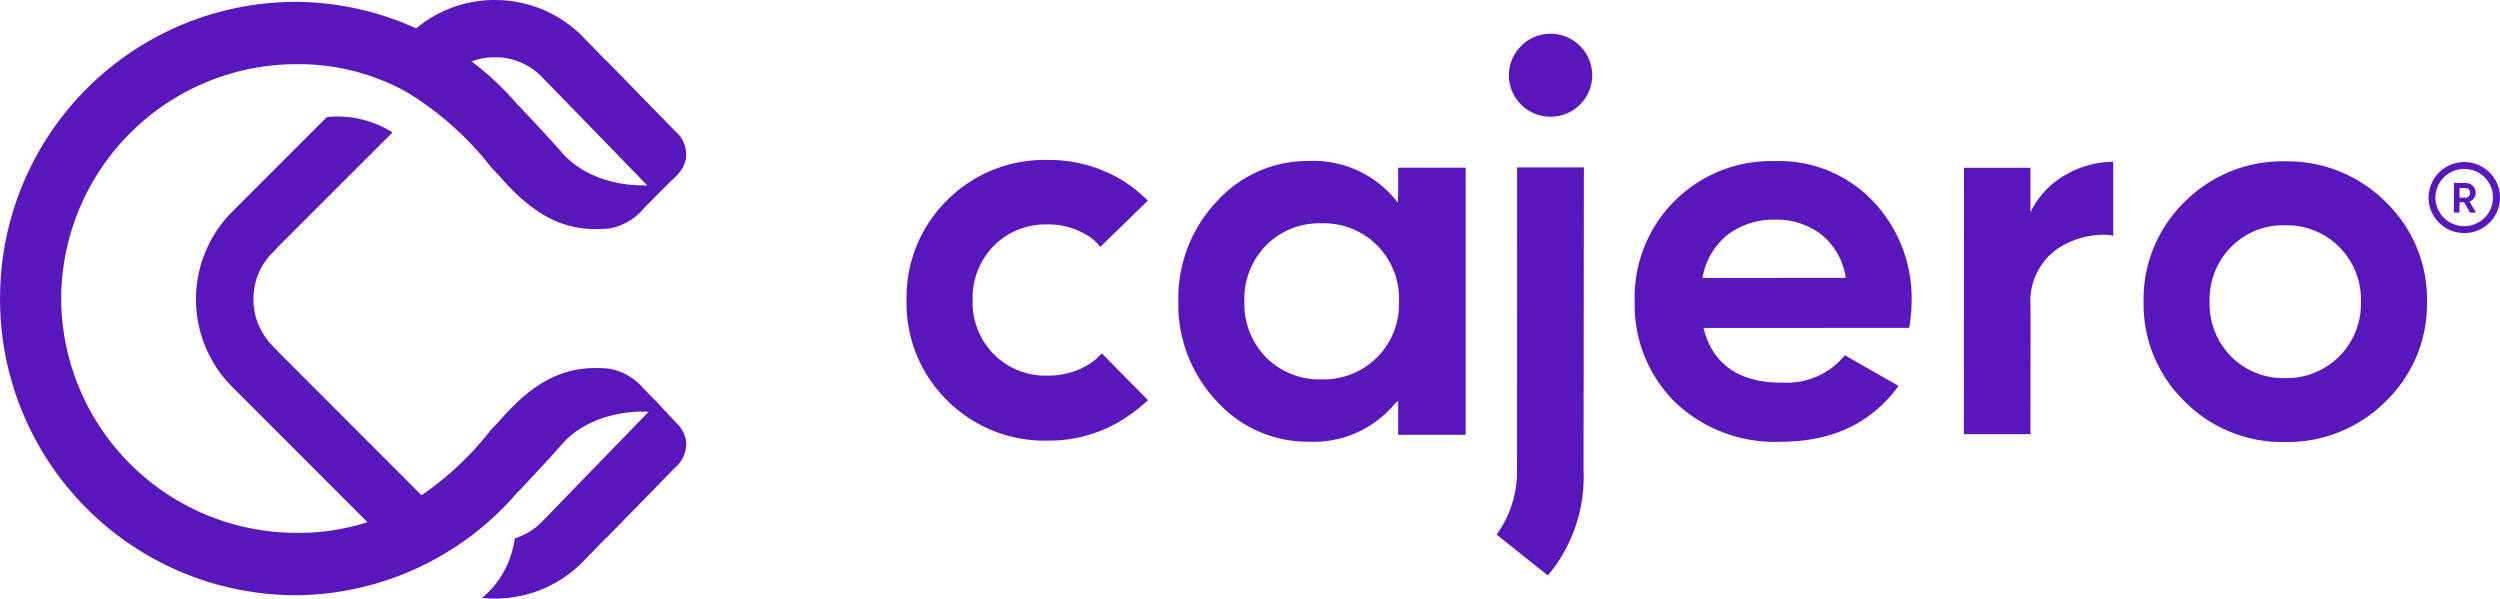 <svg id="Grupo_3597" data-name="Grupo 3597" xmlns="http://www.w3.org/2000/svg" width="218.96" height="52.424" viewBox="0 0 218.96 52.424">
  <g id="NAV" transform="translate(0)">
    <g id="logo">
      <path id="Fill_1" data-name="Fill 1" d="M5.008,8.58,6.888,6.7a5.506,5.506,0,0,1,.649-.56,5.713,5.713,0,0,1,3.432-1.127h0A5.716,5.716,0,0,1,15.046,6.7l9.311,9.588,1.26-.016a4.325,4.325,0,0,0,1.376-1.015,2.845,2.845,0,0,0,.7-1.329,2.7,2.7,0,0,0-.967-2.467c-.038-.043-5.274-5.406-5.874-6.02a1.138,1.138,0,0,0-.188-.163l-2.038-2.1A10.776,10.776,0,0,0,11.486.013H11.45C11.289.006,11.128,0,10.966,0A10.735,10.735,0,0,0,3.337,3.155L0,6.5A23.956,23.956,0,0,1,5.008,8.58" transform="translate(32.382)" fill="#5916bc"/>
      <path id="Fill_3" data-name="Fill 3" d="M22.332,36.236l.5-.124A5.654,5.654,0,0,1,22.1,35.5L7.172,20.561l.009-.011-.387-.386-.038-.05a6.058,6.058,0,0,1-1.5-2.5,5.961,5.961,0,0,1-.213-1.3l-.016-.337.017-.34a5.634,5.634,0,0,1,1.709-3.786l.039-.055.386-.383-.009-.012L17.206,1.371A9.008,9.008,0,0,0,11.455.028L3.184,8.3c-.082.08-.161.163-.238.246,0,0-.007.007-.01.01q-.114.123-.224.246a.348.348,0,0,1-.028.031c-.06.071-.12.14-.179.211-.013.018-.028.034-.043.053l-.18.226c-.018.023-.037.05-.054.074l-.154.2c-.018.026-.034.048-.051.074-.049.066-.093.131-.14.2-.02.029-.039.06-.06.087-.048.075-.1.148-.145.226-.021.033-.04.065-.06.1l-.1.157c-.02.036-.042.072-.064.11-.04.067-.078.14-.118.21-.026.048-.05.1-.076.142s-.034.067-.053.1c-.037.071-.071.141-.105.213A10.69,10.69,0,0,0,.013,15.413c-.007.181-.012.36-.012.539,0,.011,0,.022,0,.032s0,.025,0,.034c0,.178,0,.359.012.537A10.688,10.688,0,0,0,1.1,20.747c.036.075.072.148.109.221.016.033.032.065.049.094.026.051.053.1.077.147s.071.128.107.189.051.088.077.134.06.1.092.148.04.071.063.1c.047.074.094.148.143.221.02.032.042.063.061.094.045.063.09.126.132.189.022.028.039.058.063.086.048.066.1.131.145.2.022.026.04.051.061.078.058.075.118.15.177.222.016.02.031.038.048.056.055.067.115.139.173.2a.438.438,0,0,0,.033.036c.071.083.146.162.221.243a.085.085,0,0,0,.013.016c.076.08.157.164.235.243l8.21,8.212,6.922,6.926a26.544,26.544,0,0,0,4.017-2.571" transform="translate(17.168 10.228)" fill="#5916bc"/>
      <path id="Fill_5" data-name="Fill 5" d="M17.84,2.521a2.833,2.833,0,0,0-.7-1.329C16.515.579,16.007.012,16.007.012L14.659,0,5.2,9.751a5.671,5.671,0,0,1-2.345,1.42A8.2,8.2,0,0,1,0,16.386c.253.026.51.043.766.05.115,0,.234.006.351.006h0c.162,0,.321,0,.479-.011h.038a10.769,10.769,0,0,0,7.136-3.158l2.039-2.1A1.513,1.513,0,0,0,11,11.009c.6-.615,5.836-5.977,5.874-6.019a2.706,2.706,0,0,0,.967-2.469" transform="translate(42.231 35.981)" fill="#5916bc"/>
      <path id="Fill_7" data-name="Fill 7" d="M43.016,14.489s.646.666.934,1c3.392,3.849,6.193,4.642,9.388,4.362A5.051,5.051,0,0,0,56.378,18.1l1.273-1.295s.792-.782,1.71-1.713a.073.073,0,0,1,.01-.01l.01-.01h0a3.814,3.814,0,0,1-2.239.98c-2.611.177-5.9-.525-7.939-2.864-1.412-1.62-3.813-4.138-3.813-4.138h-.017A25.807,25.807,0,0,0,26,0H25.98A25.93,25.93,0,0,0,.034,24.754c-.02.37-.026.744-.029,1.117H0c0,.039,0,.076,0,.113s0,.075,0,.112H0c0,.375.01.748.029,1.118A25.932,25.932,0,0,0,25.98,51.97H26a25.807,25.807,0,0,0,19.359-9.057h.02s2.4-2.517,3.811-4.137c2.04-2.338,5.327-3.039,7.937-2.864a3.716,3.716,0,0,1,2.185,1.036v0l-.01-.009-.011-.011c-.917-.927-1.654-1.767-1.654-1.767l-1.274-1.295a5.044,5.044,0,0,0-3.039-1.742c-3.2-.28-6,.512-9.389,4.36-.289.33-.933,1-.933,1a27.324,27.324,0,0,1-7.747,6.794A19.411,19.411,0,0,1,26.3,46.506l-.3,0A20.618,20.618,0,0,1,5.382,26.935c-.015-.311-.023-.625-.023-.944v-.013c0-.319.009-.634.023-.944a20.622,20.622,0,0,1,20.6-19.575A19.532,19.532,0,0,1,35.254,7.7l-.029-.026.047.026a27.308,27.308,0,0,1,7.745,6.791" transform="translate(0 0.162)" fill="#5916bc"/>
      <path id="Fill_9" data-name="Fill 9" d="M3.131,6.216H3.111A3.109,3.109,0,0,1,.9,5.289,3.067,3.067,0,0,1,0,3.1,3.125,3.125,0,0,1,3.128,0h.014A3.119,3.119,0,0,1,5.35.923a3.079,3.079,0,0,1,.907,2.2A3.118,3.118,0,0,1,3.131,6.216ZM3.129.6A2.524,2.524,0,0,0,.6,3.1,2.518,2.518,0,0,0,3.115,5.613h.012A2.5,2.5,0,1,0,3.142.6Z" transform="translate(212.703 14.195)" fill="#5916bc"/>
      <path id="Fill_11" data-name="Fill 11" d="M1.938,2.605h0l-.519,0L.9,1.7H.5l-.006.9L0,2.6.013,0,1.047.008a.852.852,0,0,1,.616.256.857.857,0,0,1,.254.616.759.759,0,0,1-.131.426.9.9,0,0,1-.341.3l-.067.033.559.961ZM.5.455l0,.838h.54a.361.361,0,0,0,.275-.122.433.433,0,0,0,.11-.292.433.433,0,0,0-.108-.3A.36.36,0,0,0,1.042.457Z" transform="translate(214.917 16.018)" fill="#5916bc"/>
      <path id="Fill_13" data-name="Fill 13" d="M12.794,24.58a12.665,12.665,0,0,1-9.189-3.4A11.941,11.941,0,0,1,0,12.414,11.947,11.947,0,0,1,12.222,0h.144a11.3,11.3,0,0,1,8.447,3.45,12.32,12.32,0,0,1,3.443,8.725,14.827,14.827,0,0,1-.214,2.431l-18.02.007L6.1,14.9c.862,2.989,3.143,4.505,6.78,4.505h.146a6.545,6.545,0,0,0,5.381-2.4l4.7,2.68c-2.3,3.191-5.687,4.837-10.074,4.893h-.24Zm-.5-19.452A6.682,6.682,0,0,0,8.129,6.458,6.149,6.149,0,0,0,5.96,10.1l-.031.135,12.547-.011-.034-.238A5.9,5.9,0,0,0,16.172,6.3a6.469,6.469,0,0,0-3.786-1.175h-.094Z" transform="translate(143.173 14.11)" fill="#5916bc"/>
      <path id="Fill_15" data-name="Fill 15" d="M0,23.86.012.53l5.82,0V4.421A7.609,7.609,0,0,1,8.9,1.145,8.5,8.5,0,0,1,13.084,0V6.486a2.7,2.7,0,0,0-.861-.092A7.327,7.327,0,0,0,8.15,7.654a5.61,5.61,0,0,0-2.309,5.027L5.832,23.86Z" transform="translate(172.003 14.169)" fill="#5916bc"/>
      <path id="Fill_17" data-name="Fill 17" d="M12.393,24.584h-.042A12.051,12.051,0,0,1,3.563,21,11.884,11.884,0,0,1,0,12.256,11.892,11.892,0,0,1,3.616,3.533,12.08,12.08,0,0,1,12.388,0a12.191,12.191,0,0,1,8.848,3.588,11.828,11.828,0,0,1,3.587,8.741,11.839,11.839,0,0,1-3.637,8.717A12.143,12.143,0,0,1,12.393,24.584ZM12.383,5.6a6.4,6.4,0,0,0-4.7,1.881,6.558,6.558,0,0,0-1.9,4.792,6.564,6.564,0,0,0,1.869,4.807,6.426,6.426,0,0,0,4.715,1.907,6.5,6.5,0,0,0,6.668-6.674A6.495,6.495,0,0,0,12.406,5.6Z" transform="translate(187.743 14.129)" fill="#5916bc"/>
      <path id="Fill_19" data-name="Fill 19" d="M0,32.163a9.418,9.418,0,0,0,1.788-5.63L1.795,0H7.646L7.615,26.6a13.341,13.341,0,0,1-3.126,9.136Z" transform="translate(131.078 14.66)" fill="#5916bc"/>
      <path id="Fill_21" data-name="Fill 21" d="M12.352,24.585a12.079,12.079,0,0,1-8.837-3.563A11.94,11.94,0,0,1,0,12.256,11.945,11.945,0,0,1,3.57,3.51,12.062,12.062,0,0,1,12.383,0a12.347,12.347,0,0,1,6.279,1.648,11.526,11.526,0,0,1,2.467,1.921L16.967,7.617a4.135,4.135,0,0,0-1.258-1.086,6.527,6.527,0,0,0-3.348-.884A6.4,6.4,0,0,0,7.66,7.5a6.515,6.515,0,0,0-1.873,4.773,6.456,6.456,0,0,0,1.845,4.734,6.369,6.369,0,0,0,4.69,1.883,6.78,6.78,0,0,0,3.4-.842A5.43,5.43,0,0,0,17.1,16.94l4.048,4.1a15.028,15.028,0,0,1-2.558,1.91,12.174,12.174,0,0,1-6.206,1.633Z" transform="translate(79.399 14.008)" fill="#5916bc"/>
      <path id="Fill_23" data-name="Fill 23" d="M3.647,7.234A3.637,3.637,0,0,1,0,3.617a3.648,3.648,0,0,1,7.3,0A3.636,3.636,0,0,1,3.647,7.234" transform="translate(132.155 2.988)" fill="#5916bc"/>
      <path id="Fill_25" data-name="Fill 25" d="M11.428,24.585h-.042a10.689,10.689,0,0,1-8.031-3.56A12.307,12.307,0,0,1,0,12.289,12.318,12.318,0,0,1,3.357,3.554a10.7,10.7,0,0,1,8-3.554,9.281,9.281,0,0,1,7.651,3.379l.221.275.023-.725V.582h5.913v23.4H19.252V21.014l-.241.185A9.238,9.238,0,0,1,11.428,24.585ZM12.51,5.458A6.566,6.566,0,0,0,7.693,7.374a6.719,6.719,0,0,0-1.908,4.917,6.694,6.694,0,0,0,1.906,4.916,6.571,6.571,0,0,0,4.84,1.917,6.586,6.586,0,0,0,6.794-6.833,6.583,6.583,0,0,0-6.794-6.834Z" transform="translate(103.204 14.101)" fill="#5916bc"/>
    </g>
  </g>
</svg>
